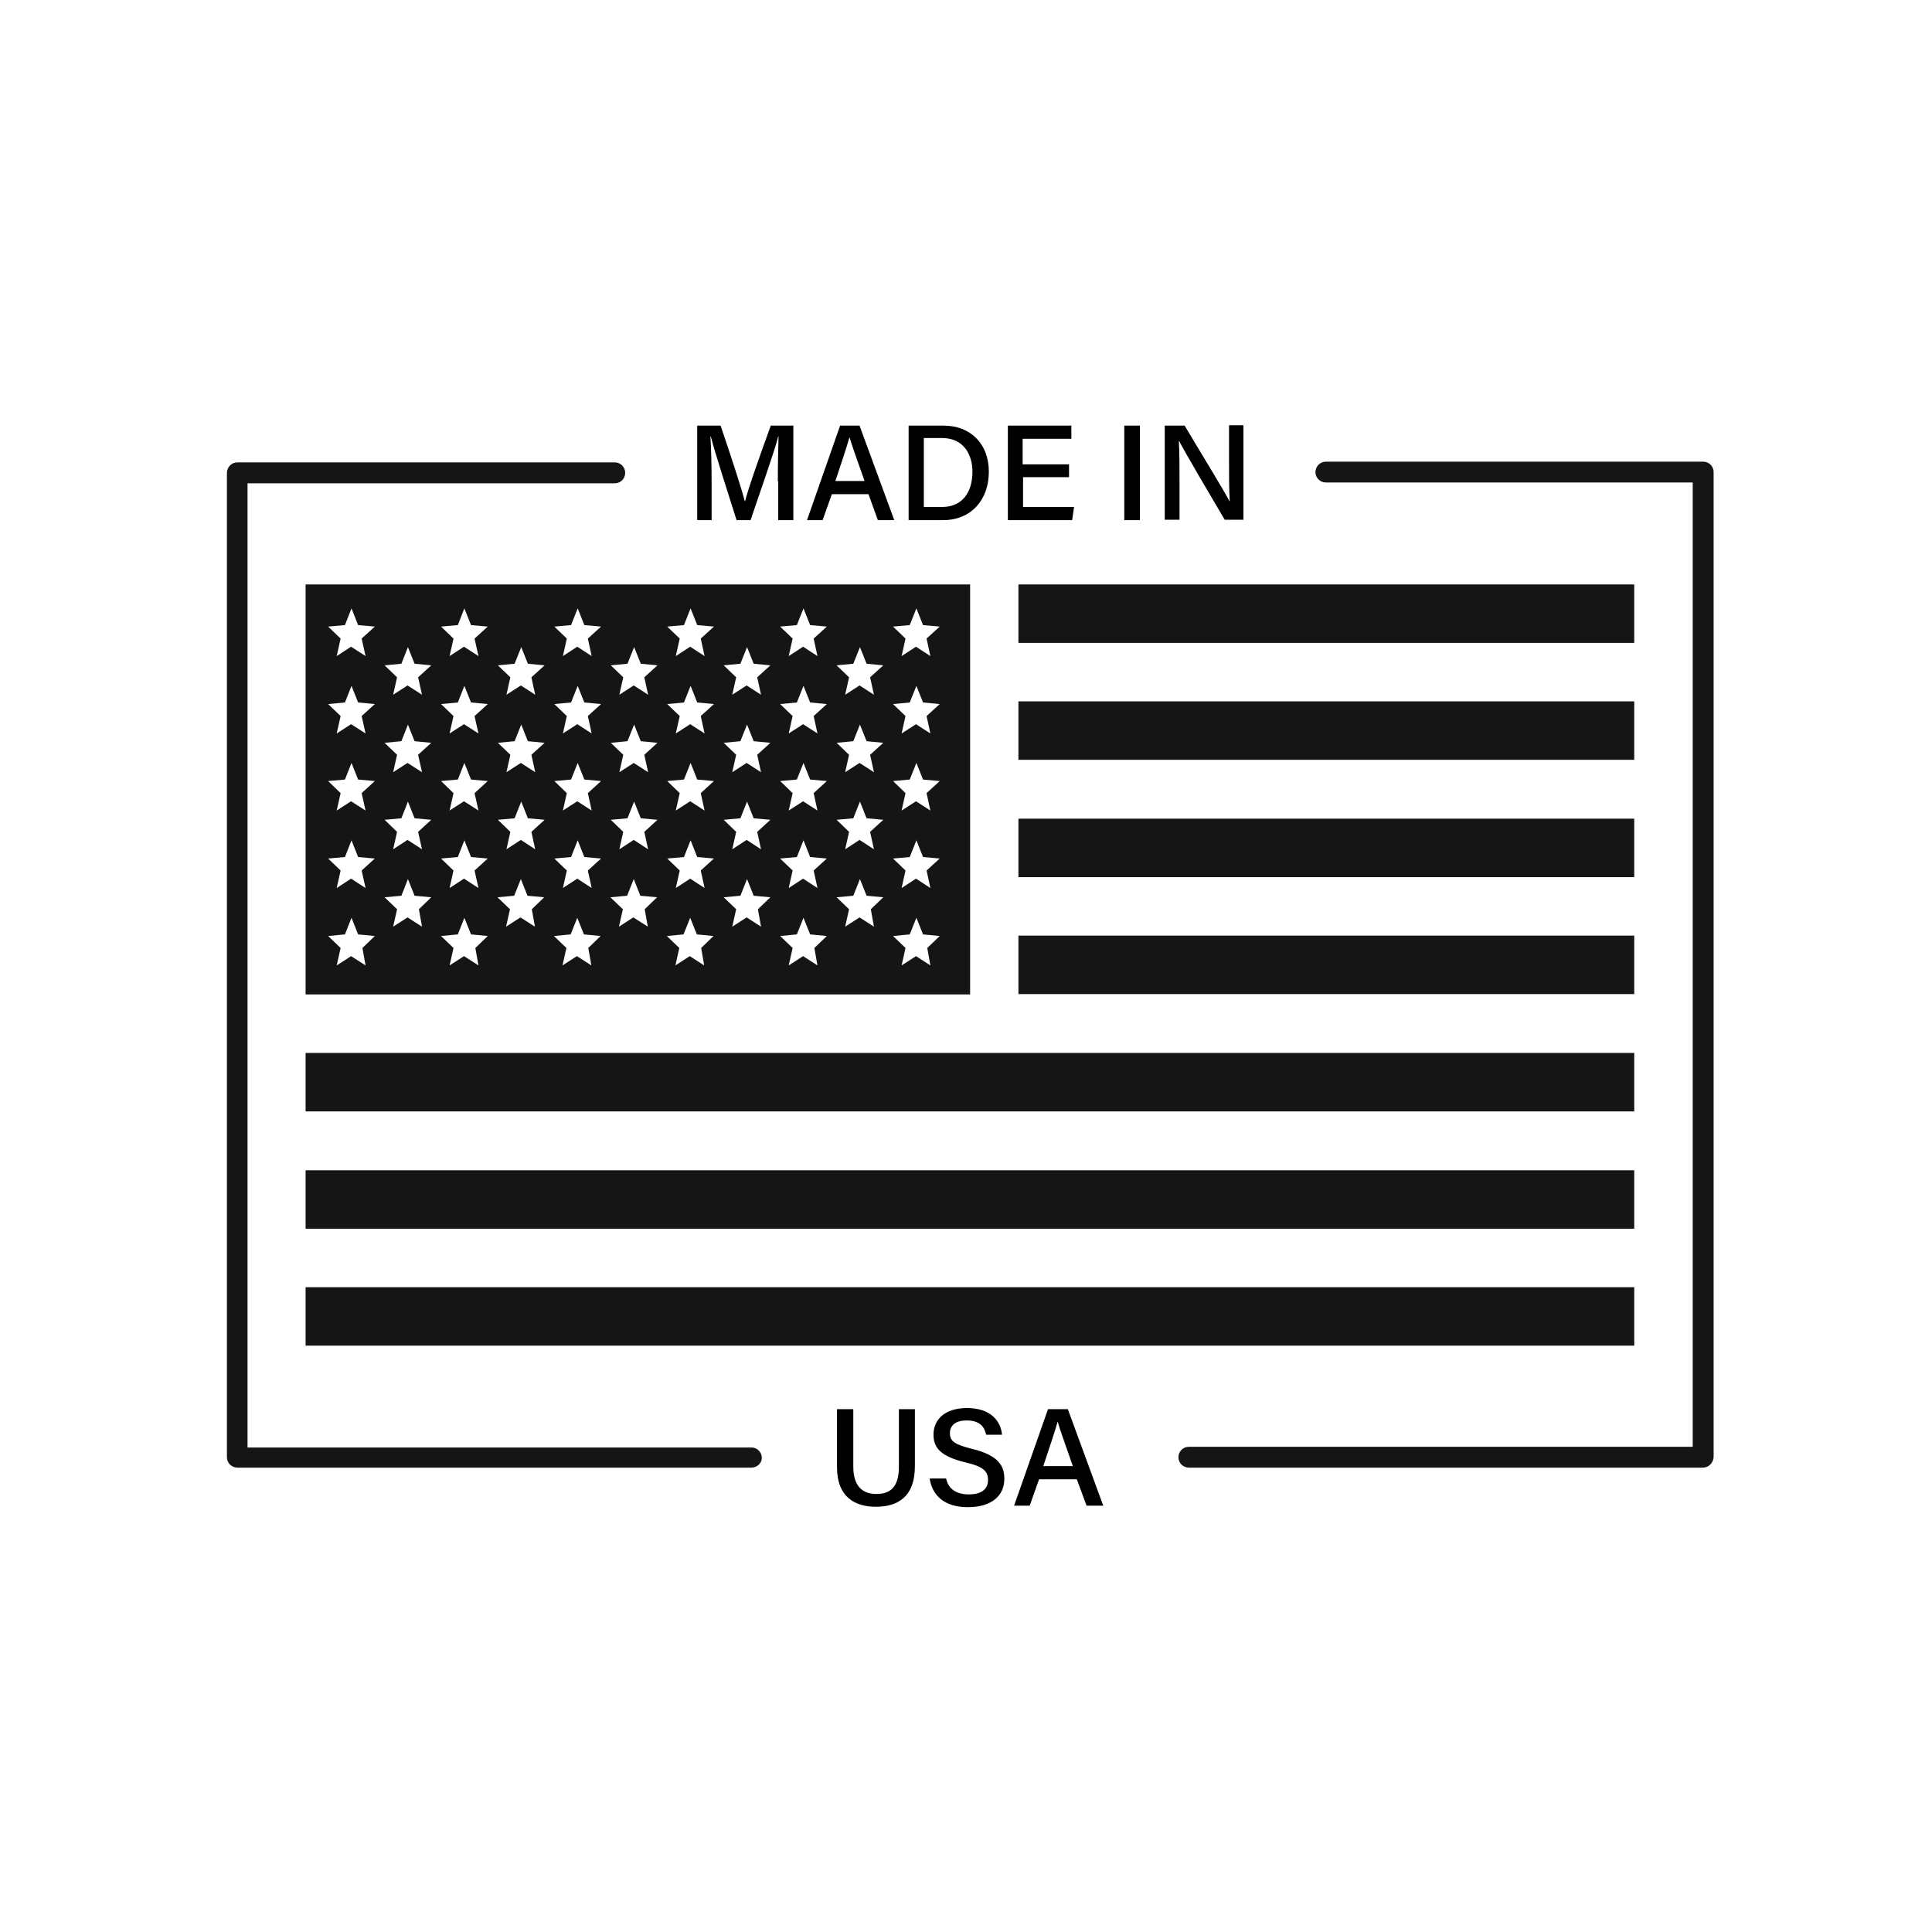 <svg version="1.0" preserveAspectRatio="xMidYMid meet" height="100" viewBox="0 0 75 75" zoomAndPan="magnify" width="100" xmlns:xlink="http://www.w3.org/1999/xlink" xmlns="http://www.w3.org/2000/svg"><defs><clipPath id="f38c34bfc4"><path clip-rule="nonzero" d="M 27 16.508 L 31 16.508 L 31 21 L 27 21 Z M 27 16.508"></path></clipPath><clipPath id="76cb3f9ea7"><path clip-rule="nonzero" d="M 31 16.508 L 35 16.508 L 35 21 L 31 21 Z M 31 16.508"></path></clipPath><clipPath id="c7343cfe78"><path clip-rule="nonzero" d="M 35 16.508 L 39 16.508 L 39 21 L 35 21 Z M 35 16.508"></path></clipPath><clipPath id="326822bf76"><path clip-rule="nonzero" d="M 39 16.508 L 42 16.508 L 42 21 L 39 21 Z M 39 16.508"></path></clipPath><clipPath id="a35417511d"><path clip-rule="nonzero" d="M 43 16.508 L 45 16.508 L 45 21 L 43 21 Z M 43 16.508"></path></clipPath><clipPath id="9944db1a9d"><path clip-rule="nonzero" d="M 45 16.508 L 49 16.508 L 49 21 L 45 21 Z M 45 16.508"></path></clipPath><clipPath id="2793287167"><path clip-rule="nonzero" d="M 32 54 L 36 54 L 36 58.508 L 32 58.508 Z M 32 54"></path></clipPath><clipPath id="9286adb4c2"><path clip-rule="nonzero" d="M 36 54 L 39 54 L 39 58.508 L 36 58.508 Z M 36 54"></path></clipPath><clipPath id="ff5c1b370c"><path clip-rule="nonzero" d="M 39 54 L 43 54 L 43 58.508 L 39 58.508 Z M 39 54"></path></clipPath><clipPath id="9707626a46"><path clip-rule="nonzero" d="M 45 17 L 66.543 17 L 66.543 57 L 45 57 Z M 45 17"></path></clipPath><clipPath id="825b6626bc"><path clip-rule="nonzero" d="M 8.793 17 L 30 17 L 30 57 L 8.793 57 Z M 8.793 17"></path></clipPath></defs><path fill-rule="nonzero" fill-opacity="1" d="M 11.863 49.969 L 63.441 49.969 L 63.441 52.238 L 11.863 52.238 Z M 11.863 49.969" fill="#151515"></path><path fill-rule="nonzero" fill-opacity="1" d="M 11.863 45.43 L 63.441 45.43 L 63.441 47.699 L 11.863 47.699 Z M 11.863 45.43" fill="#151515"></path><path fill-rule="nonzero" fill-opacity="1" d="M 11.863 40.875 L 63.441 40.875 L 63.441 43.145 L 11.863 43.145 Z M 11.863 40.875" fill="#151515"></path><path fill-rule="nonzero" fill-opacity="1" d="M 39.535 36.32 L 63.441 36.32 L 63.441 38.59 L 39.535 38.59 Z M 39.535 36.32" fill="#151515"></path><path fill-rule="nonzero" fill-opacity="1" d="M 39.535 31.781 L 63.441 31.781 L 63.441 34.051 L 39.535 34.051 Z M 39.535 31.781" fill="#151515"></path><path fill-rule="nonzero" fill-opacity="1" d="M 39.535 27.227 L 63.441 27.227 L 63.441 29.496 L 39.535 29.496 Z M 39.535 27.227" fill="#151515"></path><path fill-rule="nonzero" fill-opacity="1" d="M 39.535 22.688 L 63.441 22.688 L 63.441 24.957 L 39.535 24.957 Z M 39.535 22.688" fill="#151515"></path><path fill-rule="nonzero" fill-opacity="1" d="M 11.863 22.688 L 11.863 38.605 L 37.66 38.605 L 37.66 22.688 Z M 14.191 37.477 L 13.629 37.117 L 13.07 37.477 L 13.223 36.801 L 12.738 36.336 L 13.391 36.273 L 13.645 35.629 L 13.902 36.273 L 14.551 36.336 L 14.07 36.801 Z M 14.039 33.793 L 14.191 34.473 L 13.629 34.109 L 13.07 34.473 L 13.223 33.793 L 12.738 33.328 L 13.391 33.27 L 13.645 32.621 L 13.902 33.27 L 14.551 33.328 Z M 14.039 30.789 L 14.191 31.465 L 13.629 31.105 L 13.07 31.465 L 13.223 30.789 L 12.738 30.32 L 13.391 30.262 L 13.645 29.617 L 13.902 30.262 L 14.551 30.32 Z M 14.039 27.797 L 14.191 28.473 L 13.629 28.113 L 13.07 28.473 L 13.223 27.797 L 12.738 27.332 L 13.391 27.27 L 13.645 26.625 L 13.902 27.27 L 14.551 27.332 Z M 14.039 24.789 L 14.191 25.469 L 13.629 25.105 L 13.07 25.469 L 13.223 24.789 L 12.738 24.324 L 13.391 24.266 L 13.645 23.617 L 13.902 24.266 L 14.551 24.324 Z M 16.383 35.973 L 15.82 35.613 L 15.262 35.973 L 15.414 35.297 L 14.93 34.832 L 15.582 34.773 L 15.836 34.125 L 16.094 34.773 L 16.742 34.832 L 16.262 35.297 Z M 16.23 32.293 L 16.383 32.969 L 15.82 32.605 L 15.262 32.969 L 15.414 32.293 L 14.93 31.824 L 15.582 31.766 L 15.836 31.117 L 16.094 31.766 L 16.742 31.824 Z M 16.23 29.301 L 16.383 29.977 L 15.82 29.617 L 15.262 29.977 L 15.414 29.301 L 14.93 28.836 L 15.582 28.773 L 15.836 28.129 L 16.094 28.773 L 16.742 28.836 Z M 16.23 26.293 L 16.383 26.969 L 15.82 26.609 L 15.262 26.969 L 15.414 26.293 L 14.93 25.828 L 15.582 25.766 L 15.836 25.121 L 16.094 25.766 L 16.742 25.828 Z M 18.574 37.477 L 18.012 37.117 L 17.453 37.477 L 17.605 36.801 L 17.121 36.336 L 17.773 36.273 L 18.027 35.629 L 18.285 36.273 L 18.934 36.336 L 18.453 36.801 Z M 18.422 33.793 L 18.574 34.473 L 18.012 34.109 L 17.453 34.473 L 17.605 33.793 L 17.121 33.328 L 17.773 33.27 L 18.027 32.621 L 18.285 33.27 L 18.934 33.328 Z M 18.422 30.789 L 18.574 31.465 L 18.012 31.105 L 17.453 31.465 L 17.605 30.789 L 17.121 30.32 L 17.773 30.262 L 18.027 29.617 L 18.285 30.262 L 18.934 30.32 Z M 18.422 27.797 L 18.574 28.473 L 18.012 28.113 L 17.453 28.473 L 17.605 27.797 L 17.121 27.332 L 17.773 27.27 L 18.027 26.625 L 18.285 27.27 L 18.934 27.332 Z M 18.422 24.789 L 18.574 25.469 L 18.012 25.105 L 17.453 25.469 L 17.605 24.789 L 17.121 24.324 L 17.773 24.266 L 18.027 23.617 L 18.285 24.266 L 18.934 24.324 Z M 20.766 35.973 L 20.203 35.613 L 19.645 35.973 L 19.797 35.297 L 19.312 34.832 L 19.961 34.773 L 20.219 34.125 L 20.477 34.773 L 21.125 34.832 L 20.645 35.297 Z M 20.629 32.293 L 20.777 32.969 L 20.219 32.605 L 19.66 32.969 L 19.812 32.293 L 19.328 31.824 L 19.977 31.766 L 20.234 31.117 L 20.492 31.766 L 21.141 31.824 Z M 20.629 29.301 L 20.777 29.977 L 20.219 29.617 L 19.66 29.977 L 19.812 29.301 L 19.328 28.836 L 19.977 28.773 L 20.234 28.129 L 20.492 28.773 L 21.141 28.836 Z M 20.629 26.293 L 20.777 26.969 L 20.219 26.609 L 19.66 26.969 L 19.812 26.293 L 19.328 25.828 L 19.977 25.766 L 20.234 25.121 L 20.492 25.766 L 21.141 25.828 Z M 22.957 37.477 L 22.395 37.117 L 21.836 37.477 L 21.988 36.801 L 21.504 36.336 L 22.152 36.273 L 22.41 35.629 L 22.668 36.273 L 23.316 36.336 L 22.836 36.801 Z M 22.82 33.793 L 22.969 34.473 L 22.41 34.109 L 21.852 34.473 L 22.004 33.793 L 21.52 33.328 L 22.168 33.27 L 22.426 32.621 L 22.684 33.27 L 23.332 33.328 Z M 22.82 30.789 L 22.969 31.465 L 22.41 31.105 L 21.852 31.465 L 22.004 30.789 L 21.52 30.32 L 22.168 30.262 L 22.426 29.617 L 22.684 30.262 L 23.332 30.32 Z M 22.82 27.797 L 22.969 28.473 L 22.41 28.113 L 21.852 28.473 L 22.004 27.797 L 21.52 27.332 L 22.168 27.27 L 22.426 26.625 L 22.684 27.27 L 23.332 27.332 Z M 22.82 24.789 L 22.969 25.469 L 22.41 25.105 L 21.852 25.469 L 22.004 24.789 L 21.52 24.324 L 22.168 24.266 L 22.426 23.617 L 22.684 24.266 L 23.332 24.324 Z M 25.148 35.973 L 24.586 35.613 L 24.027 35.973 L 24.18 35.297 L 23.695 34.832 L 24.344 34.773 L 24.602 34.125 L 24.859 34.773 L 25.508 34.832 L 25.027 35.297 Z M 25.012 32.293 L 25.16 32.969 L 24.602 32.605 L 24.043 32.969 L 24.195 32.293 L 23.711 31.824 L 24.359 31.766 L 24.617 31.117 L 24.875 31.766 L 25.523 31.824 Z M 25.012 29.301 L 25.16 29.977 L 24.602 29.617 L 24.043 29.977 L 24.195 29.301 L 23.711 28.836 L 24.359 28.773 L 24.617 28.129 L 24.875 28.773 L 25.523 28.836 Z M 25.012 26.293 L 25.16 26.969 L 24.602 26.609 L 24.043 26.969 L 24.195 26.293 L 23.711 25.828 L 24.359 25.766 L 24.617 25.121 L 24.875 25.766 L 25.523 25.828 Z M 27.336 37.477 L 26.777 37.117 L 26.219 37.477 L 26.371 36.801 L 25.887 36.336 L 26.535 36.273 L 26.793 35.629 L 27.051 36.273 L 27.699 36.336 L 27.219 36.801 Z M 27.203 33.793 L 27.352 34.473 L 26.793 34.109 L 26.234 34.473 L 26.387 33.793 L 25.902 33.328 L 26.551 33.27 L 26.809 32.621 L 27.066 33.27 L 27.715 33.328 Z M 27.203 30.789 L 27.352 31.465 L 26.793 31.105 L 26.234 31.465 L 26.387 30.789 L 25.902 30.32 L 26.551 30.262 L 26.809 29.617 L 27.066 30.262 L 27.715 30.32 Z M 27.203 27.797 L 27.352 28.473 L 26.793 28.113 L 26.234 28.473 L 26.387 27.797 L 25.902 27.332 L 26.551 27.27 L 26.809 26.625 L 27.066 27.27 L 27.715 27.332 Z M 27.203 24.789 L 27.352 25.469 L 26.793 25.105 L 26.234 25.469 L 26.387 24.789 L 25.902 24.324 L 26.551 24.266 L 26.809 23.617 L 27.066 24.266 L 27.715 24.324 Z M 29.543 35.973 L 28.984 35.613 L 28.426 35.973 L 28.578 35.297 L 28.094 34.832 L 28.742 34.773 L 29 34.125 L 29.258 34.773 L 29.906 34.832 L 29.422 35.297 Z M 29.395 32.293 L 29.543 32.969 L 28.984 32.605 L 28.426 32.969 L 28.578 32.293 L 28.094 31.824 L 28.742 31.766 L 29 31.117 L 29.258 31.766 L 29.906 31.824 Z M 29.395 29.301 L 29.543 29.977 L 28.984 29.617 L 28.426 29.977 L 28.578 29.301 L 28.094 28.836 L 28.742 28.773 L 29 28.129 L 29.258 28.773 L 29.906 28.836 Z M 29.395 26.293 L 29.543 26.969 L 28.984 26.609 L 28.426 26.969 L 28.578 26.293 L 28.094 25.828 L 28.742 25.766 L 29 25.121 L 29.258 25.766 L 29.906 25.828 Z M 31.734 37.477 L 31.176 37.117 L 30.617 37.477 L 30.77 36.801 L 30.285 36.336 L 30.934 36.273 L 31.191 35.629 L 31.449 36.273 L 32.098 36.336 L 31.613 36.801 Z M 31.586 33.793 L 31.734 34.473 L 31.176 34.109 L 30.617 34.473 L 30.77 33.793 L 30.285 33.328 L 30.934 33.27 L 31.191 32.621 L 31.449 33.27 L 32.098 33.328 Z M 31.586 30.789 L 31.734 31.465 L 31.176 31.105 L 30.617 31.465 L 30.77 30.789 L 30.285 30.32 L 30.934 30.262 L 31.191 29.617 L 31.449 30.262 L 32.098 30.32 Z M 31.586 27.797 L 31.734 28.473 L 31.176 28.113 L 30.617 28.473 L 30.77 27.797 L 30.285 27.332 L 30.934 27.27 L 31.191 26.625 L 31.449 27.27 L 32.098 27.332 Z M 31.586 24.789 L 31.734 25.469 L 31.176 25.105 L 30.617 25.469 L 30.77 24.789 L 30.285 24.324 L 30.934 24.266 L 31.191 23.617 L 31.449 24.266 L 32.098 24.324 Z M 33.926 35.973 L 33.367 35.613 L 32.809 35.973 L 32.961 35.297 L 32.477 34.832 L 33.125 34.773 L 33.383 34.125 L 33.641 34.773 L 34.289 34.832 L 33.805 35.297 Z M 33.777 32.293 L 33.926 32.969 L 33.367 32.605 L 32.809 32.969 L 32.961 32.293 L 32.477 31.824 L 33.125 31.766 L 33.383 31.117 L 33.641 31.766 L 34.289 31.824 Z M 33.777 29.301 L 33.926 29.977 L 33.367 29.617 L 32.809 29.977 L 32.961 29.301 L 32.477 28.836 L 33.125 28.773 L 33.383 28.129 L 33.641 28.773 L 34.289 28.836 Z M 33.777 26.293 L 33.926 26.969 L 33.367 26.609 L 32.809 26.969 L 32.961 26.293 L 32.477 25.828 L 33.125 25.766 L 33.383 25.121 L 33.641 25.766 L 34.289 25.828 Z M 36.117 37.477 L 35.559 37.117 L 35 37.477 L 35.152 36.801 L 34.668 36.336 L 35.316 36.273 L 35.574 35.629 L 35.832 36.273 L 36.48 36.336 L 35.996 36.801 Z M 35.969 33.793 L 36.117 34.473 L 35.559 34.109 L 35 34.473 L 35.152 33.793 L 34.668 33.328 L 35.316 33.27 L 35.574 32.621 L 35.832 33.27 L 36.48 33.328 Z M 35.969 30.789 L 36.117 31.465 L 35.559 31.105 L 35 31.465 L 35.152 30.789 L 34.668 30.32 L 35.316 30.262 L 35.574 29.617 L 35.832 30.262 L 36.48 30.32 Z M 35.969 27.797 L 36.117 28.473 L 35.559 28.113 L 35 28.473 L 35.152 27.797 L 34.668 27.332 L 35.316 27.27 L 35.574 26.625 L 35.832 27.27 L 36.48 27.332 Z M 35.969 24.789 L 36.117 25.469 L 35.559 25.105 L 35 25.469 L 35.152 24.789 L 34.668 24.324 L 35.316 24.266 L 35.574 23.617 L 35.832 24.266 L 36.48 24.324 Z M 35.969 24.789" fill="#151515"></path><g clip-path="url(#f38c34bfc4)"><path fill-rule="nonzero" fill-opacity="1" d="M 30.195 18.688 C 30.195 18.027 30.211 17.336 30.223 16.945 L 30.211 16.945 C 30.043 17.59 29.527 19.031 29.137 20.191 L 28.594 20.191 C 28.289 19.227 27.762 17.605 27.594 16.945 L 27.578 16.945 C 27.609 17.363 27.625 18.16 27.625 18.793 L 27.625 20.191 L 27.066 20.191 L 27.066 16.523 L 27.973 16.523 C 28.336 17.59 28.789 18.957 28.91 19.453 L 28.926 19.453 C 29.016 19.047 29.543 17.559 29.922 16.523 L 30.797 16.523 L 30.797 20.191 L 30.211 20.191 L 30.211 18.688 Z M 30.195 18.688" fill="#000000"></path></g><g clip-path="url(#76cb3f9ea7)"><path fill-rule="nonzero" fill-opacity="1" d="M 32.293 19.184 L 31.934 20.191 L 31.328 20.191 L 32.613 16.523 L 33.367 16.523 L 34.715 20.191 L 34.078 20.191 L 33.715 19.184 Z M 33.562 18.672 C 33.246 17.785 33.066 17.273 32.977 16.973 C 32.883 17.305 32.688 17.906 32.43 18.672 Z M 33.562 18.672" fill="#000000"></path></g><g clip-path="url(#c7343cfe78)"><path fill-rule="nonzero" fill-opacity="1" d="M 35.258 16.523 L 36.633 16.523 C 37.676 16.523 38.387 17.23 38.387 18.312 C 38.387 19.395 37.707 20.191 36.617 20.191 L 35.273 20.191 L 35.273 16.523 Z M 35.863 19.68 L 36.57 19.68 C 37.371 19.68 37.75 19.094 37.75 18.312 C 37.75 17.637 37.402 17.004 36.57 17.004 L 35.863 17.004 Z M 35.863 19.68" fill="#000000"></path></g><g clip-path="url(#326822bf76)"><path fill-rule="nonzero" fill-opacity="1" d="M 41.512 18.523 L 39.715 18.523 L 39.715 19.68 L 41.695 19.68 L 41.621 20.191 L 39.125 20.191 L 39.125 16.523 L 41.59 16.523 L 41.59 17.035 L 39.699 17.035 L 39.699 18.027 L 41.5 18.027 L 41.5 18.523 Z M 41.512 18.523" fill="#000000"></path></g><g clip-path="url(#a35417511d)"><path fill-rule="nonzero" fill-opacity="1" d="M 43.645 16.523 L 44.25 16.523 L 44.25 20.191 L 43.645 20.191 Z M 43.645 16.523" fill="#000000"></path></g><g clip-path="url(#9944db1a9d)"><path fill-rule="nonzero" fill-opacity="1" d="M 45.215 20.191 L 45.215 16.523 L 45.988 16.523 C 46.484 17.363 47.527 19.062 47.727 19.453 L 47.738 19.453 C 47.711 19.02 47.711 18.418 47.711 17.816 L 47.711 16.508 L 48.27 16.508 L 48.27 20.176 L 47.543 20.176 C 47.09 19.41 45.988 17.543 45.777 17.125 L 45.762 17.125 C 45.789 17.5 45.789 18.176 45.789 18.836 L 45.789 20.176 L 45.215 20.176 Z M 45.215 20.191" fill="#000000"></path></g><g clip-path="url(#2793287167)"><path fill-rule="nonzero" fill-opacity="1" d="M 33.125 54.703 L 33.125 56.945 C 33.125 57.77 33.562 57.996 34.02 57.996 C 34.547 57.996 34.895 57.742 34.895 56.945 L 34.895 54.703 L 35.516 54.703 L 35.516 56.914 C 35.516 58.148 34.805 58.492 34.004 58.492 C 33.203 58.492 32.492 58.133 32.492 56.945 L 32.492 54.703 Z M 33.125 54.703" fill="#000000"></path></g><g clip-path="url(#9286adb4c2)"><path fill-rule="nonzero" fill-opacity="1" d="M 36.723 57.379 C 36.812 57.801 37.117 58.012 37.613 58.012 C 38.145 58.012 38.355 57.77 38.355 57.457 C 38.355 57.109 38.172 56.93 37.465 56.766 C 36.527 56.539 36.238 56.207 36.238 55.695 C 36.238 55.109 36.676 54.66 37.539 54.66 C 38.477 54.66 38.855 55.184 38.898 55.695 L 38.281 55.695 C 38.219 55.395 38.039 55.141 37.523 55.141 C 37.117 55.141 36.875 55.32 36.875 55.637 C 36.875 55.953 37.07 56.074 37.707 56.238 C 38.777 56.492 38.988 56.914 38.988 57.41 C 38.988 58.043 38.52 58.508 37.57 58.508 C 36.617 58.508 36.18 58.012 36.09 57.395 L 36.723 57.395 Z M 36.723 57.379" fill="#000000"></path></g><g clip-path="url(#ff5c1b370c)"><path fill-rule="nonzero" fill-opacity="1" d="M 40.336 57.426 L 39.973 58.449 L 39.367 58.449 L 40.684 54.703 L 41.453 54.703 L 42.828 58.449 L 42.18 58.449 L 41.801 57.426 Z M 41.648 56.914 C 41.332 55.996 41.137 55.484 41.059 55.184 C 40.969 55.516 40.758 56.133 40.5 56.914 Z M 41.648 56.914" fill="#000000"></path></g><g clip-path="url(#9707626a46)"><path fill-rule="nonzero" fill-opacity="1" d="M 66.102 56.973 L 46.152 56.973 C 45.926 56.973 45.746 56.793 45.746 56.57 C 45.746 56.344 45.926 56.164 46.152 56.164 L 65.711 56.164 L 65.711 18.73 L 51.473 18.73 C 51.246 18.73 51.066 18.551 51.066 18.328 C 51.066 18.102 51.246 17.922 51.473 17.922 L 66.117 17.922 C 66.344 17.922 66.523 18.102 66.523 18.328 L 66.523 56.555 C 66.512 56.793 66.328 56.973 66.102 56.973 Z M 66.102 56.973" fill="#151515"></path></g><g clip-path="url(#825b6626bc)"><path fill-rule="nonzero" fill-opacity="1" d="M 29.168 56.973 L 9.219 56.973 C 8.992 56.973 8.809 56.793 8.809 56.57 L 8.809 18.355 C 8.809 18.133 8.992 17.949 9.219 17.949 L 23.863 17.949 C 24.09 17.949 24.27 18.133 24.27 18.355 C 24.27 18.582 24.09 18.762 23.863 18.762 L 9.609 18.762 L 9.609 56.191 L 29.168 56.191 C 29.395 56.191 29.574 56.371 29.574 56.598 C 29.574 56.793 29.395 56.973 29.168 56.973 Z M 29.168 56.973" fill="#151515"></path></g></svg>